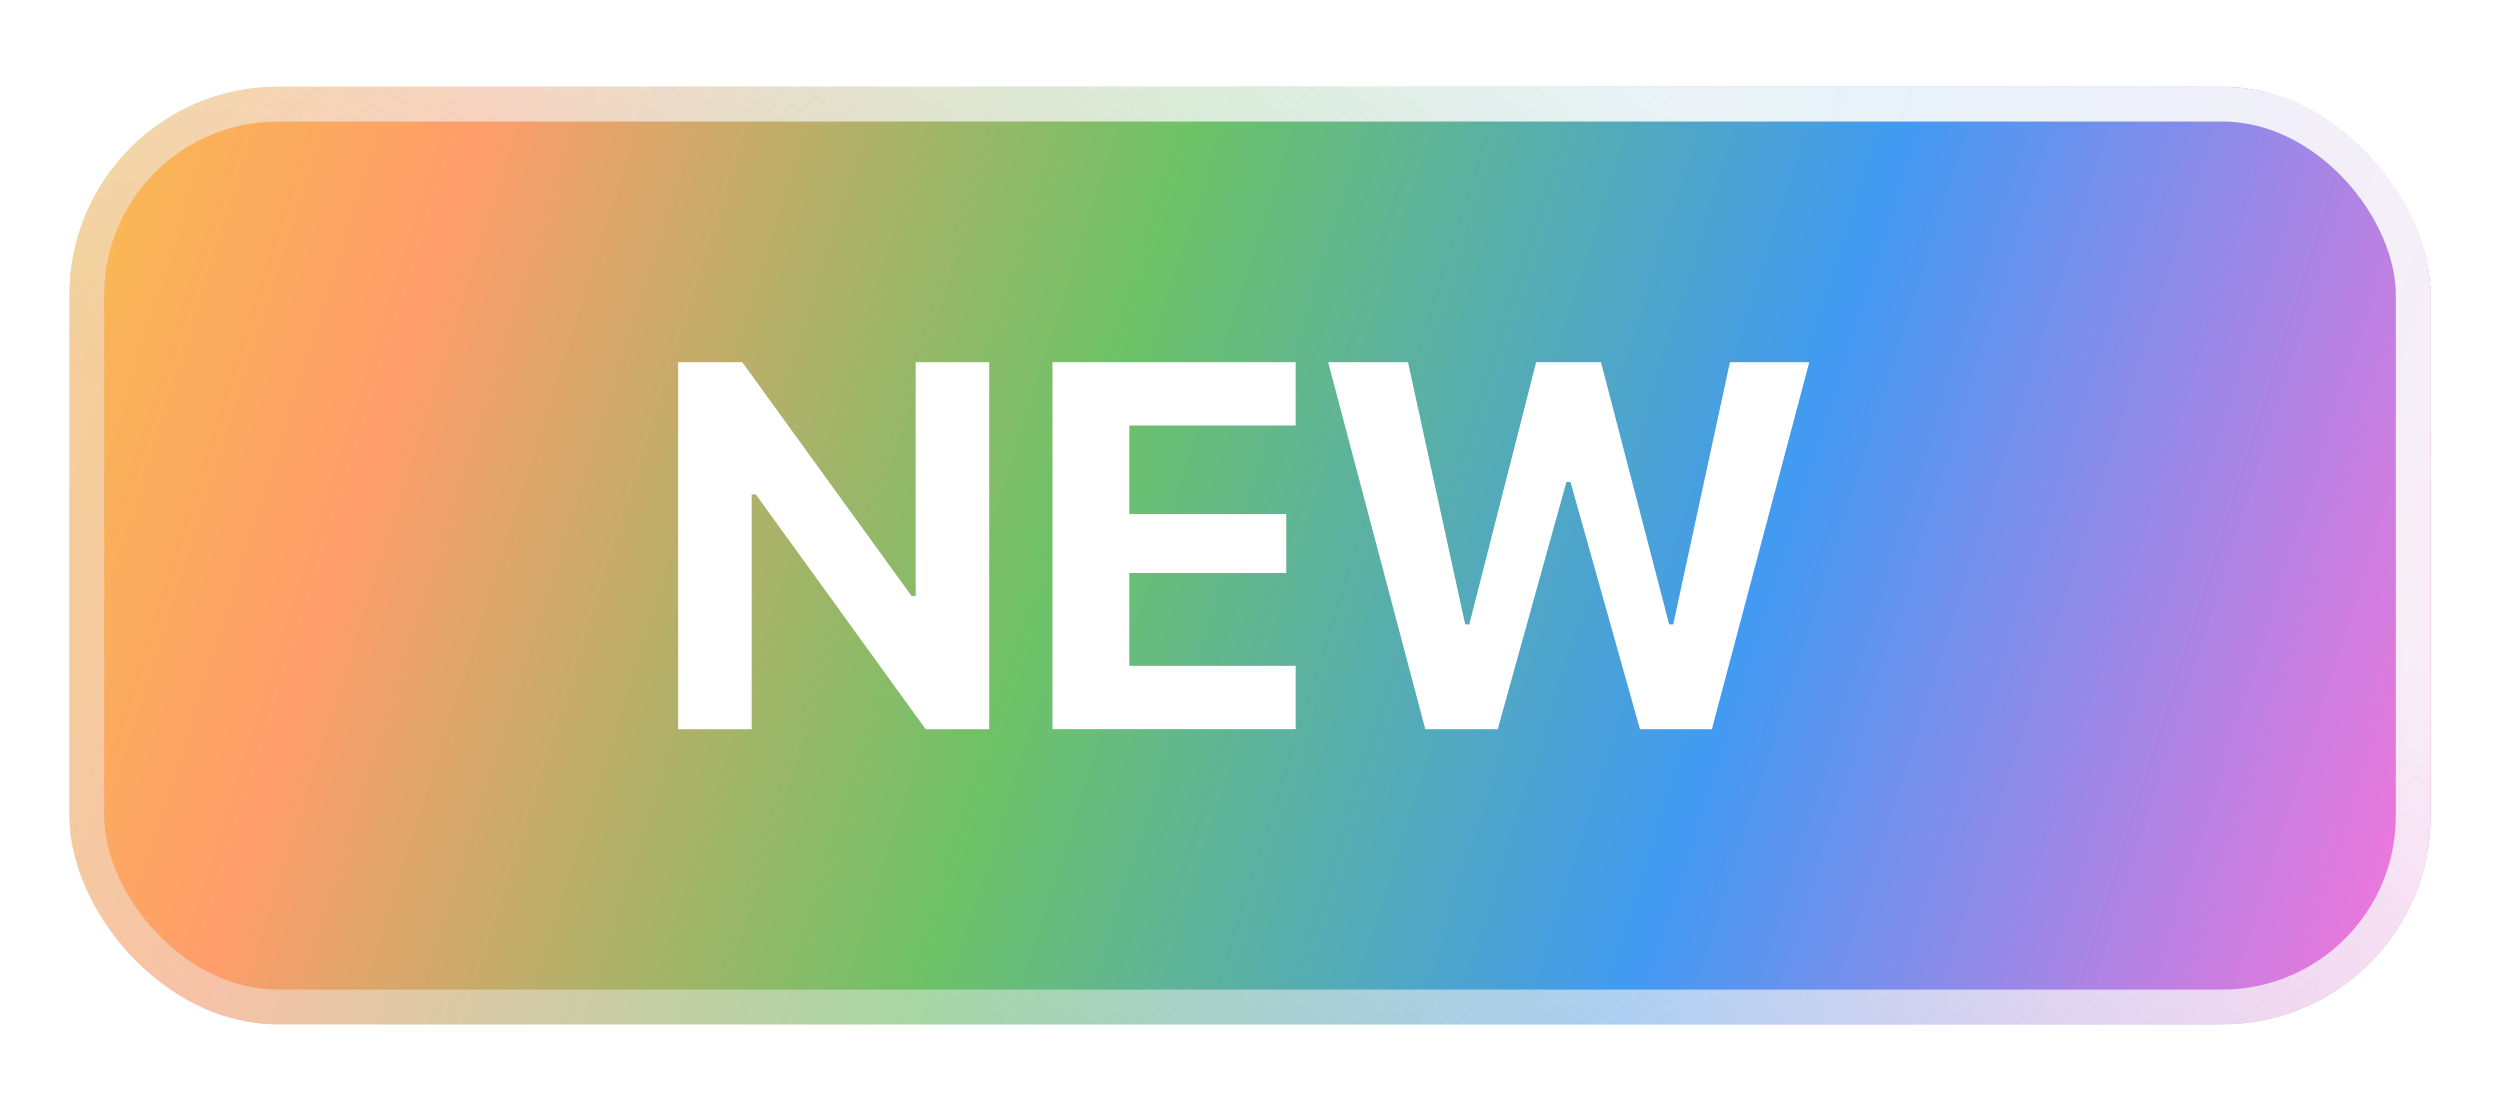 <svg width="72" height="32" viewBox="0 0 72 32" fill="none" xmlns="http://www.w3.org/2000/svg">
<g filter="url(#filter0_d_8264_22565)">
<rect x="2" y="2" width="68" height="27" rx="6" fill="url(#paint0_linear_8264_22565)"/>
<rect x="2.5" y="2.5" width="67" height="26" rx="5.5" stroke="url(#paint1_linear_8264_22565)"/>
</g>
<g filter="url(#filter1_d_8264_22565)">
<path d="M41.048 21L38.25 10.431H40.55L42.198 17.982H42.315L44.241 10.431H46.109L48.072 17.982H48.189L49.822 10.431H52.107L49.302 21H47.23L45.23 13.881H45.113L43.135 21H41.048Z" fill="white"/>
</g>
<g filter="url(#filter2_d_8264_22565)">
<path d="M30.312 21V10.431H37.315V12.255H32.524V14.804H37.044V16.503H32.524V19.176H37.315V21H30.312Z" fill="white"/>
</g>
<g filter="url(#filter3_d_8264_22565)">
<path d="M19.531 21V10.431H21.377L26.819 17.946L25.273 17.162H26.372V10.431H28.489V21H26.658L21.201 13.456L22.754 14.24H21.648V21H19.531Z" fill="white"/>
</g>
<defs>
<filter id="filter0_d_8264_22565" x="0" y="0.5" width="72" height="31" filterUnits="userSpaceOnUse" color-interpolation-filters="sRGB">
<feFlood flood-opacity="0" result="BackgroundImageFix"/>
<feColorMatrix in="SourceAlpha" type="matrix" values="0 0 0 0 0 0 0 0 0 0 0 0 0 0 0 0 0 0 127 0" result="hardAlpha"/>
<feOffset dy="0.5"/>
<feGaussianBlur stdDeviation="1"/>
<feComposite in2="hardAlpha" operator="out"/>
<feColorMatrix type="matrix" values="0 0 0 0 0.945 0 0 0 0 0.357 0 0 0 0 0.153 0 0 0 0.25 0"/>
<feBlend mode="normal" in2="BackgroundImageFix" result="effect1_dropShadow_8264_22565"/>
<feBlend mode="normal" in="SourceGraphic" in2="effect1_dropShadow_8264_22565" result="shape"/>
</filter>
<filter id="filter1_d_8264_22565" x="36.25" y="8.431" width="17.859" height="14.569" filterUnits="userSpaceOnUse" color-interpolation-filters="sRGB">
<feFlood flood-opacity="0" result="BackgroundImageFix"/>
<feColorMatrix in="SourceAlpha" type="matrix" values="0 0 0 0 0 0 0 0 0 0 0 0 0 0 0 0 0 0 127 0" result="hardAlpha"/>
<feOffset/>
<feGaussianBlur stdDeviation="1"/>
<feComposite in2="hardAlpha" operator="out"/>
<feColorMatrix type="matrix" values="0 0 0 0 0.088 0 0 0 0 0.446 0 0 0 0 0.647 0 0 0 0.25 0"/>
<feBlend mode="normal" in2="BackgroundImageFix" result="effect1_dropShadow_8264_22565"/>
<feBlend mode="normal" in="SourceGraphic" in2="effect1_dropShadow_8264_22565" result="shape"/>
</filter>
<filter id="filter2_d_8264_22565" x="28.312" y="8.431" width="11" height="14.569" filterUnits="userSpaceOnUse" color-interpolation-filters="sRGB">
<feFlood flood-opacity="0" result="BackgroundImageFix"/>
<feColorMatrix in="SourceAlpha" type="matrix" values="0 0 0 0 0 0 0 0 0 0 0 0 0 0 0 0 0 0 127 0" result="hardAlpha"/>
<feOffset/>
<feGaussianBlur stdDeviation="1"/>
<feComposite in2="hardAlpha" operator="out"/>
<feColorMatrix type="matrix" values="0 0 0 0 0.088 0 0 0 0 0.446 0 0 0 0 0.647 0 0 0 0.25 0"/>
<feBlend mode="normal" in2="BackgroundImageFix" result="effect1_dropShadow_8264_22565"/>
<feBlend mode="normal" in="SourceGraphic" in2="effect1_dropShadow_8264_22565" result="shape"/>
</filter>
<filter id="filter3_d_8264_22565" x="17.531" y="8.431" width="12.961" height="14.569" filterUnits="userSpaceOnUse" color-interpolation-filters="sRGB">
<feFlood flood-opacity="0" result="BackgroundImageFix"/>
<feColorMatrix in="SourceAlpha" type="matrix" values="0 0 0 0 0 0 0 0 0 0 0 0 0 0 0 0 0 0 127 0" result="hardAlpha"/>
<feOffset/>
<feGaussianBlur stdDeviation="1"/>
<feComposite in2="hardAlpha" operator="out"/>
<feColorMatrix type="matrix" values="0 0 0 0 0.088 0 0 0 0 0.446 0 0 0 0 0.647 0 0 0 0.25 0"/>
<feBlend mode="normal" in2="BackgroundImageFix" result="effect1_dropShadow_8264_22565"/>
<feBlend mode="normal" in="SourceGraphic" in2="effect1_dropShadow_8264_22565" result="shape"/>
</filter>
<linearGradient id="paint0_linear_8264_22565" x1="-11.5" y1="0.5" x2="78.5" y2="29" gradientUnits="userSpaceOnUse">
<stop offset="0.069" stop-color="#F2CE40"/>
<stop offset="0.264" stop-color="#FF9D6B"/>
<stop offset="0.472" stop-color="#6DC267"/>
<stop offset="0.678" stop-color="#429AF2"/>
<stop offset="0.89" stop-color="#EB77DC"/>
</linearGradient>
<linearGradient id="paint1_linear_8264_22565" x1="51" y1="4.5" x2="31" y2="31.5" gradientUnits="userSpaceOnUse">
<stop stop-color="#FBFBFB" stop-opacity="0.9"/>
<stop offset="1" stop-color="#ECECEC" stop-opacity="0.46"/>
</linearGradient>
</defs>
</svg>
